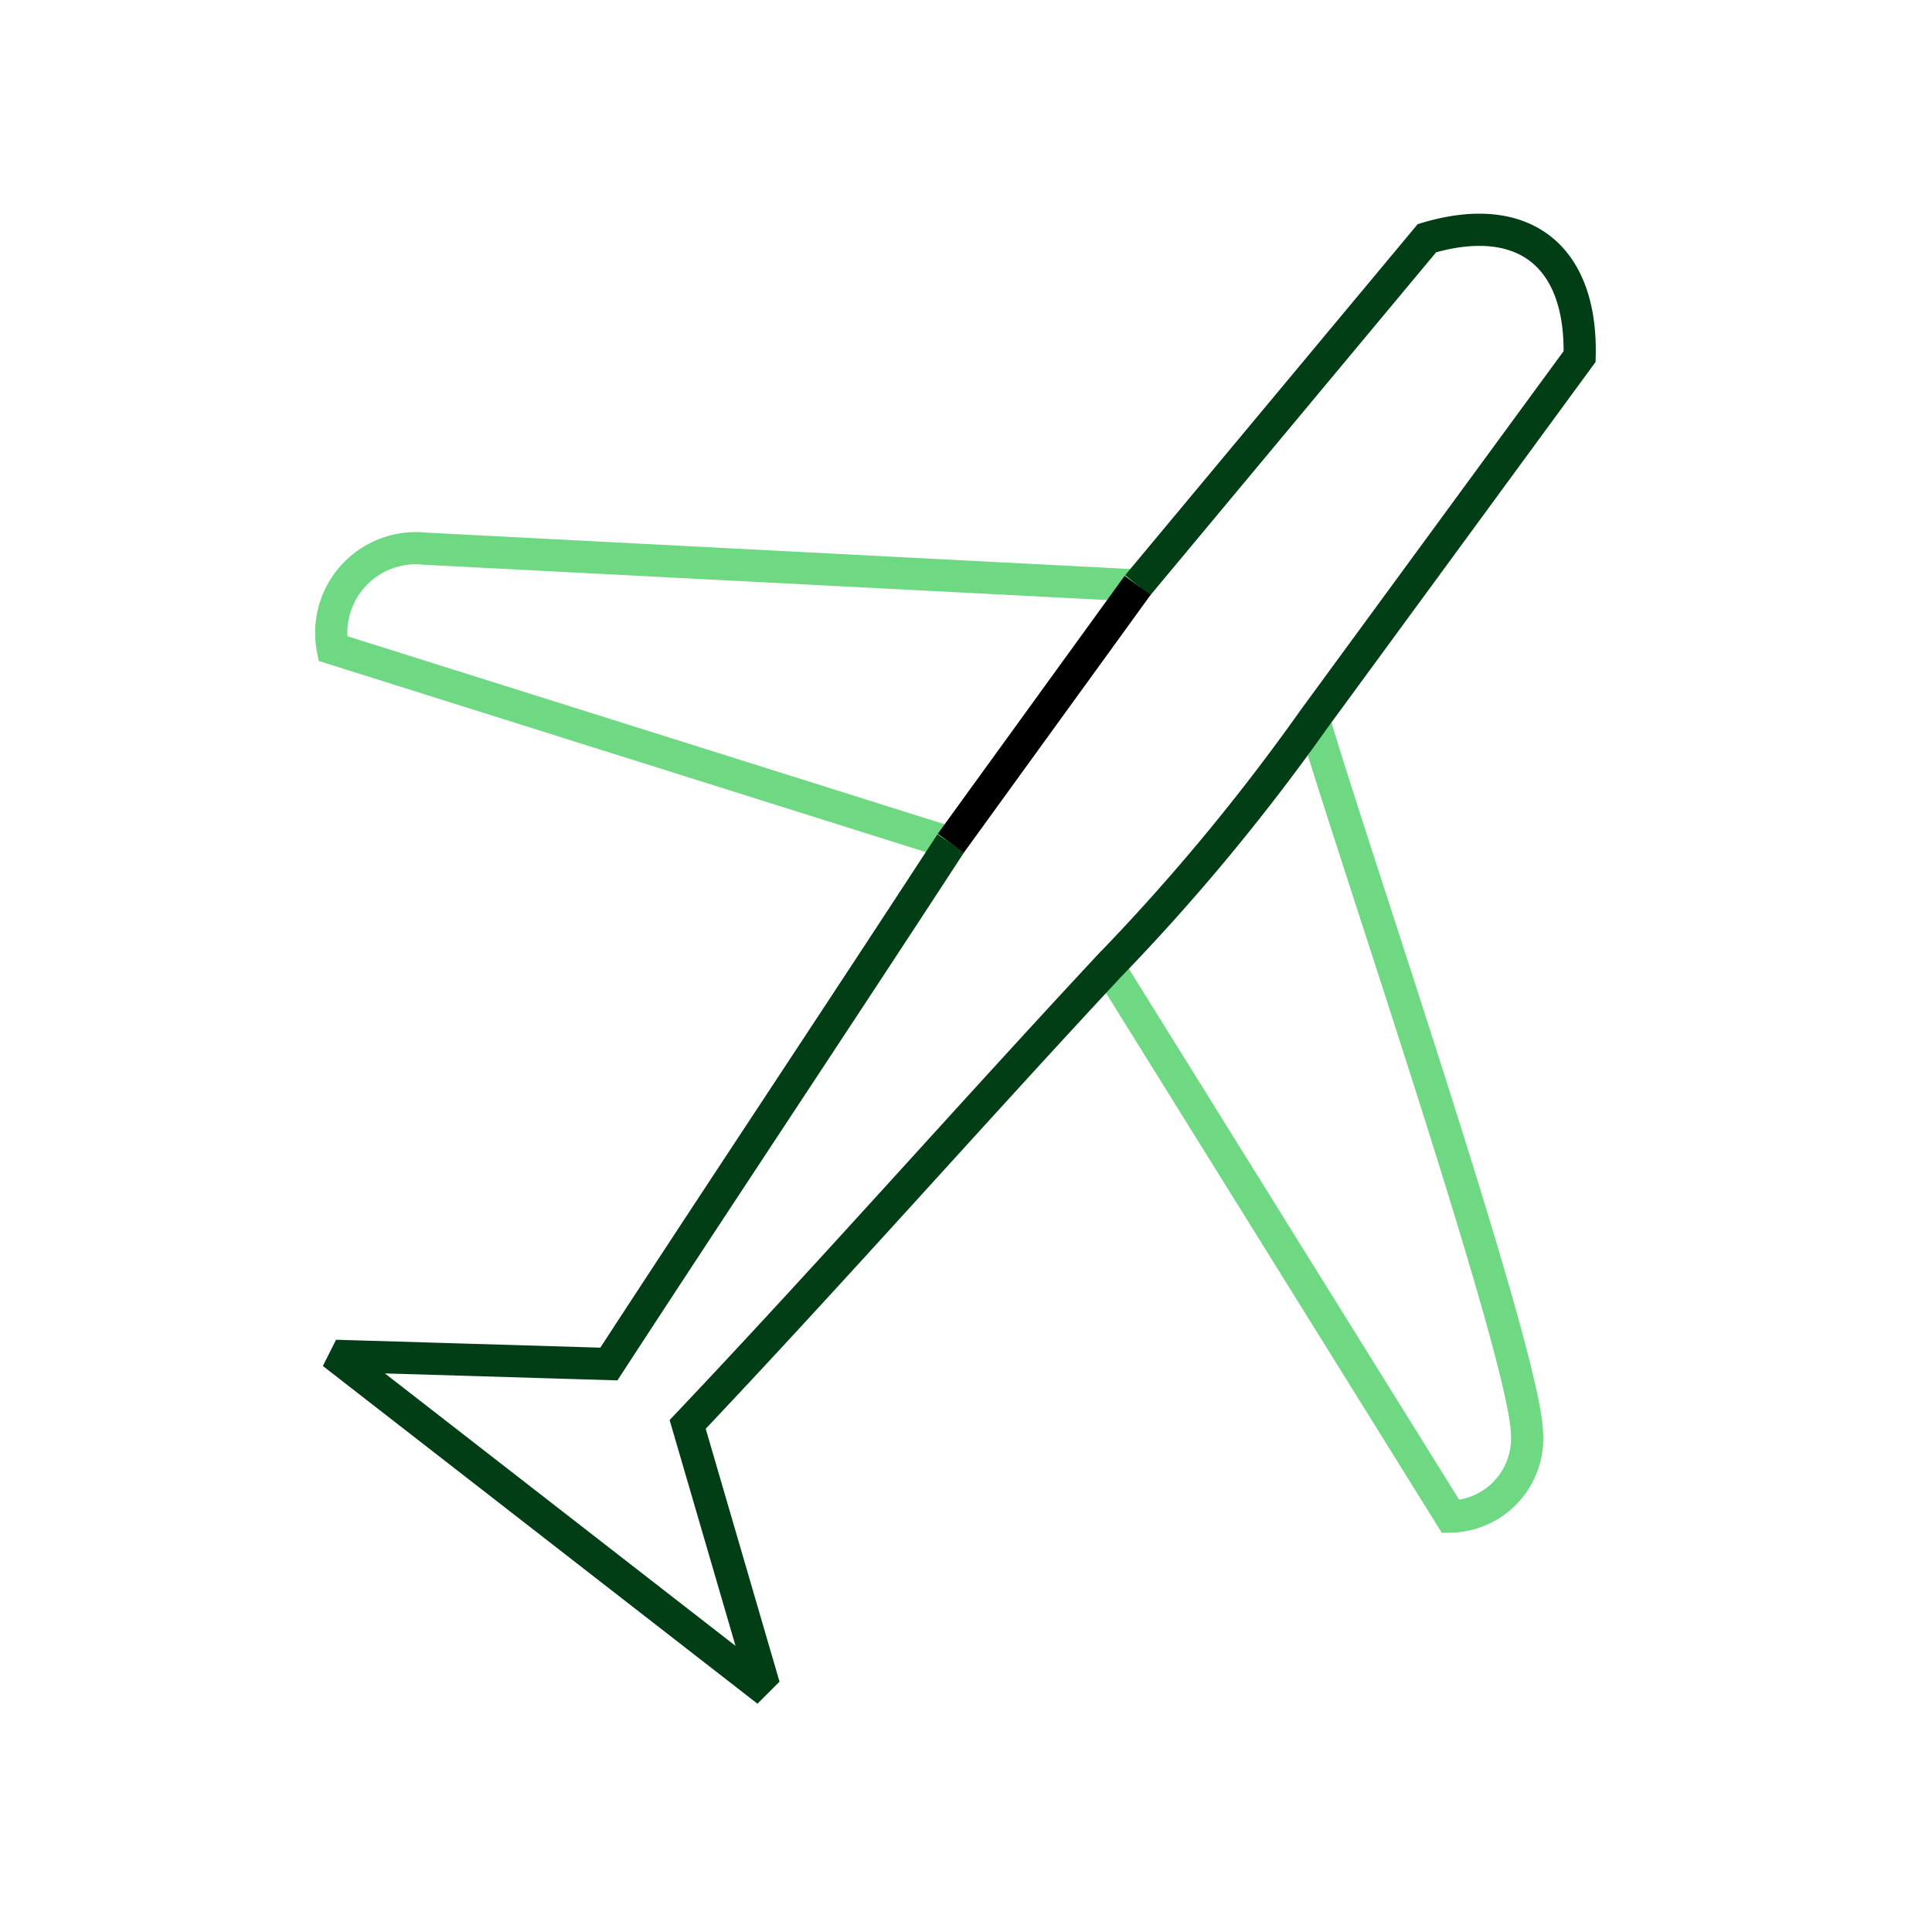 <?xml version="1.0" encoding="UTF-8"?> <svg xmlns="http://www.w3.org/2000/svg" xmlns:xlink="http://www.w3.org/1999/xlink" width="60" height="60" viewBox="0 0 60 60"><defs><clipPath id="clip-path"><rect id="Rectangle_2071" data-name="Rectangle 2071" width="60" height="60" transform="translate(8956 5687)" fill="#fff" stroke="#707070" stroke-width="1"></rect></clipPath><clipPath id="clip-path-2"><rect id="Rectangle_2073" data-name="Rectangle 2073" width="53.274" height="44.215" fill="none"></rect></clipPath></defs><g id="icon5" transform="translate(-8956 -5687)" clip-path="url(#clip-path)"><g id="Group_3245" data-name="Group 3245" transform="translate(9002.836 5680.167) rotate(90)"><g id="Group_3244" data-name="Group 3244" transform="translate(9.893 -4.951)" clip-path="url(#clip-path-2)"><path id="Path_5579" data-name="Path 5579" d="M122.8,168.533l-1.144,22.138a2.628,2.628,0,0,0,3.1,2.859l6.045-19.2" transform="translate(-107.677 -152.075)" fill="none" stroke="#6fd883" stroke-miterlimit="10" stroke-width="1"></path><path id="Path_5580" data-name="Path 5580" d="M194.373,33.468l17.073-10.62a2.426,2.426,0,0,0-2.614-2.369c-2.532.082-18.462,5.555-22.138,6.617" transform="translate(-167.408 -16.112)" fill="none" stroke="#6fd883" stroke-miterlimit="10" stroke-width="1"></path><path id="Path_5578" data-name="Path 5578" d="M19.55,20.027c5.392,3.513,10.783,7.107,16.175,10.62l-.245,8.169.163.082,9.966-12.825-.163-.163L37.6,28.2c-4.656-4.411-9.476-8.659-14.214-13.07a65.17,65.17,0,0,0-7.679-6.372L4.437.5C1.333.421-.137,2.218.761,5.241l10.783,8.986" transform="translate(3.576 2.231)" fill="none" stroke="#013e15" stroke-miterlimit="10" stroke-width="1"></path><line id="Line_160" data-name="Line 160" x1="8.006" y1="5.8" transform="translate(15.12 16.458)" fill="none" stroke="#000" stroke-miterlimit="10" stroke-width="1"></line></g></g></g></svg> 